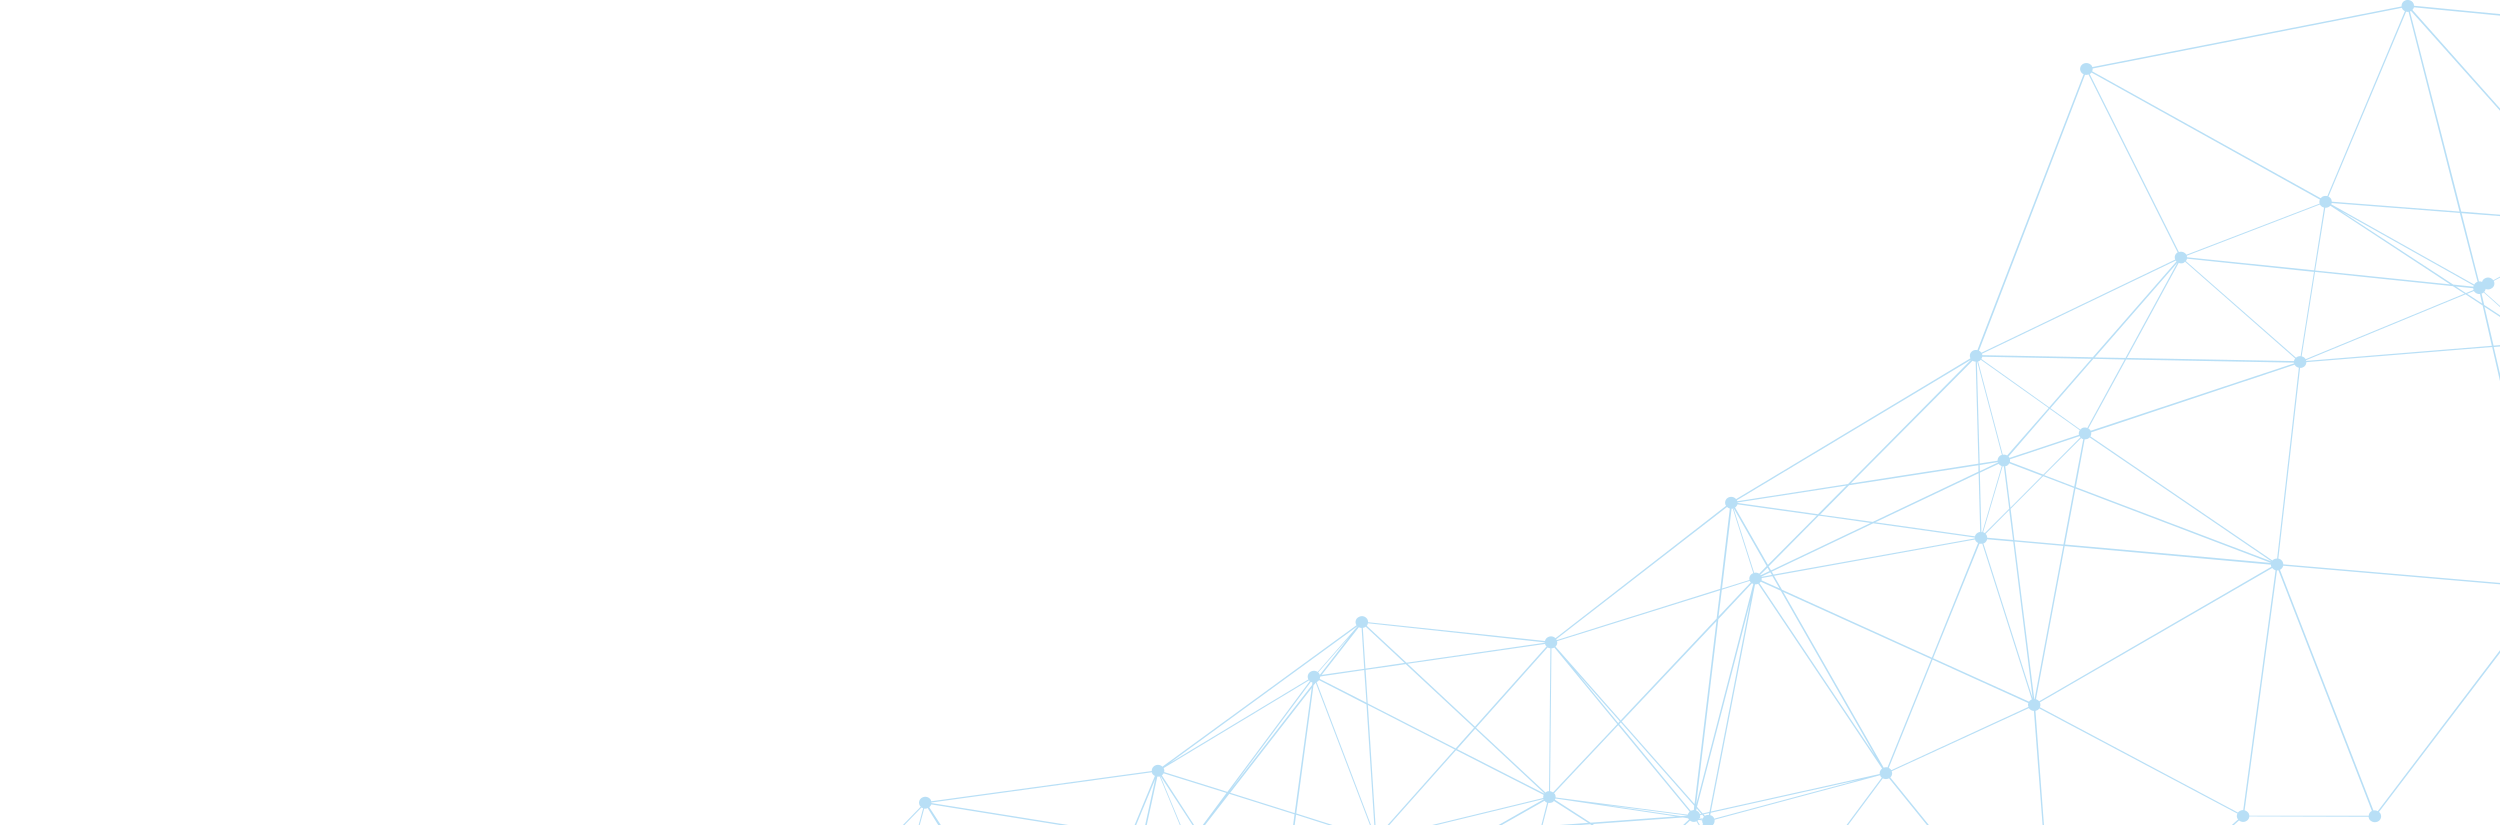 <svg xmlns="http://www.w3.org/2000/svg" viewBox="0 0 1438 474.6"><defs><style>.a{fill:#89caf0;opacity:0.6;}.b{fill:none;}</style></defs><title>polygons_bg</title><path class="a" d="M1438,374l-70.3,92.6a3.7,3.7,0,0,0-2.5-.4l-53.8-138.5h.1a3.5,3.5,0,0,0,1.8-2.3L1438,336.1v-.8l-124.7-10.7a2.9,2.9,0,0,0-.4-1.6,3.5,3.5,0,0,0-2.4-1.7L1323,211.6a3,3,0,0,0,1.8-.4,3.2,3.2,0,0,0,1.8-2.9l106.9-8.7,4.5,19.7v-4.2l-3.6-15.5,3.6-.3v-.8l-3.7.3-5.2-22.3,8.9,5.8v-.9l-9.1-6-1.5-6.5.5-.2a1.8,1.8,0,0,0,.7-.5l9.4,8.4V176l-9.1-8.1a2.8,2.8,0,0,0,.7-1.3c.1-.2.2-.3.2-.4a3.4,3.4,0,0,0,3.1-.2,3.2,3.2,0,0,0,1.5-4.4l3.6-1.9v-.6l-3.9,2.1a3.6,3.6,0,0,0-4.7-1.1,3,3,0,0,0-1.7,2.1,2.9,2.9,0,0,0-1.8-.3l-10-39.3,22.1,1.7v-.8l-22.3-1.8L1386.2,6.6l.5-.2h.2L1438,63.7V62.4L1387.6,5.7a3.8,3.8,0,0,0,.9-1.5L1438,9V8.1l-49.5-4.8a3.4,3.4,0,0,0-.4-1.6,3.8,3.8,0,0,0-4.9-1.3,3.4,3.4,0,0,0-1.8,3.3l-178,34.9a1.3,1.3,0,0,0-.1-.6,3.9,3.9,0,0,0-5-1.3,3.3,3.3,0,0,0-1.3,4.7,3.2,3.2,0,0,0,1.5,1.3l-61.1,158.7a3.7,3.7,0,0,0-2.5.3,3.3,3.3,0,0,0-1.5,4.4l-134.8,81a3.7,3.7,0,0,0-4.5-.9,3.3,3.3,0,0,0-1.3,4.7h.1l-98.2,76.2a3.6,3.6,0,0,0-4.3-.6,3.1,3.1,0,0,0-1.7,2.2L786.9,357.9a3.3,3.3,0,0,0-.4-1.7,3.6,3.6,0,0,0-4.9-1.3,3.2,3.2,0,0,0-1.4,4.6c0,.1,0,.1.1.1L668.6,441a3.6,3.6,0,0,0-4.3-.6,3.4,3.4,0,0,0-1.8,3.1L535.6,460.9a1.9,1.9,0,0,0-.2-.8,3.7,3.7,0,0,0-5-1.3,3.3,3.3,0,0,0-1.3,4.6l.5.6-10.3,10.6h.9l9.8-10.1,1,.4-2.6,9.7h.6l2.6-9.5a3.4,3.4,0,0,0,2-.3l6.1,9.8h1.5l-6.7-10.3a3.8,3.8,0,0,0,1.2-1.6L610,474.6h4.9l-79.2-12.7v-.3l126.9-17.4a1.9,1.9,0,0,0,.2.8,3.7,3.7,0,0,0,1.5,1.3l-11.7,28.3h.9l11-26.5-5.8,26.5h.9l6.1-27.9h1.4l11.6,28h.5l-11.7-28.2h.1l18.4,28.2h.9L668.3,446a3.8,3.8,0,0,0,1-1.2l36.2,11.3-13.7,18.5h1.3l14-18,37.5,11.8-.8,6.2h.9l.8-6,18.8,6h2.4l-21.1-6.7,9.9-73.6,1.3-1.6L788,474.6h.6l-31.3-82.3c.1,0,.2,0,.2-.1a2.9,2.9,0,0,0,1.2-1l27.3,14,4.5,69.4h.7l-4.4-69.1,50,25.6-38.7,43.5h1l38.4-43.1,50.4,25.7a3.7,3.7,0,0,0-.2,1.8l-64.2,15.6h2.7l61.7-15v.2l-26,14.8h1.8l24.7-14a3.3,3.3,0,0,0,1.5,1.1l-3.3,12.9h.7l3.3-12.8a4.5,4.5,0,0,0,2.3-.3,2.4,2.4,0,0,0,.9-.8l19.7,12.6-17.1,1.3h12.2l6.1-.5.7.5H917l-.9-.6,51.9-3.8,3.1.5a.4.4,0,0,0,.1.3l.3.4-3.4,3.2h1.2l2.8-2.6a3.5,3.5,0,0,0,3.7.4l1.3,2.2h.7l-1.5-2.5a1.8,1.8,0,0,0,.7-.5l2.1.3a4.3,4.3,0,0,0,.4,1.9l.2.2-.6.6h6.1a3.6,3.6,0,0,0,1-3.1l95.3-25.6a4.3,4.3,0,0,0,.1.5,3.4,3.4,0,0,0,.8.9l-20.3,27.3h.9l20-26.9a3.9,3.9,0,0,0,3.5,0h.1l21.9,27h1.1l-22.3-27.5a3.2,3.2,0,0,0,.8-3.6l78.9-36.3a3.6,3.6,0,0,0,2.9,1.6l5,65.8h.8l-4.9-65.8,1.1-.4a3.5,3.5,0,0,0,1.1-1L1287,468a2.9,2.9,0,0,0,.1,3l.3.3-3.7,3.3h1.2l3-2.7a3.6,3.6,0,0,0,4.1.4,3.2,3.2,0,0,0,1.8-2.7l68.6.2a10.3,10.3,0,0,0,.4,1.4,3.9,3.9,0,0,0,5,1.3,3.3,3.3,0,0,0,1.3-4.7l-.7-.8,69.6-91.5Zm-128.2-52.7a3.9,3.9,0,0,0-1.8.4,3.1,3.1,0,0,0-.9.7L1202.4,251a3.1,3.1,0,0,0,.4-2.3l117-38.9h.1a3.5,3.5,0,0,0,2.4,1.7Zm-296.5,11.2,6.2-1.1,4.1,7.1-10.4-4.7A2.9,2.9,0,0,0,1013.3,332.5Zm-.1-.7v-.2l5.1-2.4.9,1.5Zm5.9-3,58.4-27.8,58.4,8.2v.5l-115.8,20.8Zm58.1-28.6-30.3-4.2,16.7-16.9,74.4-11.5v3.7Zm-31.5-4.4-46.3-6.5c0-.1.1-.2.1-.3l62.6-9.7Zm.5.8,29.8,4.2-57.3,27.3-1.4-2.3Zm-28.4,31.9-5.1,2.4-.2-.3,4.2-4.1Zm-5,6.1,11.5,5.2,54.2,94.8L1012,335.4A6,6,0,0,0,1012.8,334.6Zm7.6-3.4,115.7-20.9a6.4,6.4,0,0,0,.2.7,3.7,3.7,0,0,0,1.5,1.3l-26.6,66L1025,339.2Zm117.3-24.8a3.2,3.2,0,0,0-1.7,2.1l-57.3-8.1,59.4-28.2.9,33.8A3.3,3.3,0,0,0,1137.7,306.4Zm1-38.9,10.5-1.7c0,.1,0,.2.1.2l-10.5,5Zm.1,4.4,10.8-5.1a4.6,4.6,0,0,0,1.8,1.3l-11.2,38h-.5Zm13.1-3.7h.7l3.1,24.4-14,14-1-.5Zm4.2-4,40-13.3h.1l.5.6-21.4,21.5-19.2-7.3A4.3,4.3,0,0,0,1156.1,264.2Zm41-12.2a2.3,2.3,0,0,0,1.2.6l-5.2,27.3-17.3-6.6Zm.4-5.7-.9.8-17.2-12.3,24.7-28.4,18,.4-21.5,39.4A3.7,3.7,0,0,0,1197.5,246.3Zm25.4-39.5,96.6,1.8a.6.6,0,0,0,.1.4l-117.1,38.8v-.2a3.5,3.5,0,0,0-1.3-1.1Zm96.6.9-96.1-1.8,29.8-54.7a3.5,3.5,0,0,0,3-.1l.6-.6,63.4,55.7A3,3,0,0,0,1319.5,207.7Zm-96.9-1.8-17.7-.3,47.6-54.6Zm-18.8-.4-63.5-1.2-.3-.8,111.5-53.6.4.5Zm-63.6-.3,62.8,1.2-24.3,27.9-39-27.8A5,5,0,0,0,1140.2,205.2Zm38.8,30,17.3,12.3a3.4,3.4,0,0,0-.5,2.6l-40,13.3v-.2l-.5-.6Zm-23.3,31.3,18.9,7.2L1156.4,292l-3-23.8,1-.3A3.5,3.5,0,0,0,1155.7,266.5Zm0,26.9,2.2,17.2-14.9-1.3a2.9,2.9,0,0,0-.4-1.6l-.5-.6Zm.8-.7,18.7-18.8,17.8,6.8-6.1,32.5-28.2-2.5Zm37.3-11.7,112.5,42.8h0l-118.5-10.6Zm.2-.8,5.1-27.5a4.5,4.5,0,0,0,2-.4l.9-.7L1306.7,323h0Zm127.3-74.9c-.3.1-.4.3-.6.5l-63.4-55.6a6.1,6.1,0,0,0,.7-1.4l73,7.6-7.7,48.5A3.4,3.4,0,0,0,1321.3,205.3Zm101.4-40.4-11.6-1.2-64.7-42.3,76.5,42.9h0Zm.1,1.9-4.4,1.8-5.8-3.8,10,1A4.4,4.4,0,0,0,1422.8,166.8Zm-13.4-3.2-77.7-8,5.8-36.1a4.3,4.3,0,0,0,1.9-.4,3.9,3.9,0,0,0,1-.8Zm-78.3-8.1L1258,148a2.9,2.9,0,0,0-.2-.9l76.7-29.5v.2a3.8,3.8,0,0,0,2.3,1.6Zm-4.9,51.1a3.4,3.4,0,0,0-2.3-1.6l7.7-48.6,79.3,8.2,6.7,4.3-91.4,37.7Zm107.1-7.7-106.8,8.7a.8.8,0,0,0-.1-.4l91.8-37.9,9.8,6.4Zm-6.8-29.8,1.2,5.5-8.6-5.6,3.9-1.6h0A3.7,3.7,0,0,0,1426.5,169.1Zm-1.4-7-.5.2a3.2,3.2,0,0,0-1.4,1.4l-82.3-46.2.3-.7,73.7,5.7ZM1385.4,6.8l29.3,114.9-73.5-5.7a2.9,2.9,0,0,0-.4-1.6,3.2,3.2,0,0,0-1.5-1.3L1384,6.7A3.2,3.2,0,0,0,1385.4,6.8ZM1203.7,39.4,1381.6,4.5c.1.2.1.4.2.6a3.7,3.7,0,0,0,1.5,1.3l-44.6,106.4a4.5,4.5,0,0,0-2.8.3l-1.1.9L1203.4,41A4.1,4.1,0,0,0,1203.7,39.4Zm-.7,2.3,131.4,73.1a3,3,0,0,0-.1,2.3l-76.6,29.4h-.1a3.7,3.7,0,0,0-4.3-1.5L1202,42.6A2.8,2.8,0,0,0,1203,41.7Zm-3.7,1.3a3.5,3.5,0,0,0,2-.2l51.3,102.4a3.2,3.2,0,0,0-1.4,4.1l-111.5,53.6a3.9,3.9,0,0,0-1.4-1.2Zm-60.9,164.7a2.4,2.4,0,0,0,.9-.8l39.1,27.8L1154.5,262a3.5,3.5,0,0,0-2.5-.4l-14.2-53.7Zm-1.1.3,14.2,53.7-.7.2a3.6,3.6,0,0,0-1.8,3.1l-10.3,1.6-1.6-58.5Zm-.9,0,1.6,58.7-73.5,11.4,70.1-70.6A3.7,3.7,0,0,0,1136.4,208Zm-2.5-1.2L1063,278.4l-63.7,9.9c-.1-.2-.1-.4-.2-.6ZM999.4,290.1l45.7,6.4-28.2,28.4-18.9-33A3.4,3.4,0,0,0,999.4,290.1Zm-2.2,2.2,19,33.3-4.3,4.4a3.7,3.7,0,0,0-2.9-.5l-11.9-37.2Zm10.5,43.2.8.4-32.9,127,12.8-106.8Zm-19.2,19.1,1.9-15.4,16.1-5.1a.4.4,0,0,1,.1.3,1.2,1.2,0,0,0,.5.5Zm7.5-62h.7l11.8,37.1-.5.2a3.3,3.3,0,0,0-1.7,3.7l-15.8,4.9Zm-2.6-1a3.7,3.7,0,0,0,1.6.9l-5.5,46.2-94.1,29.5a.4.4,0,0,0-.1-.3l-.2-.2Zm-97.8,77.2,93.8-29.3-2,16.3-55.2,58.6-37.5-42.5A3,3,0,0,0,895.6,368.8Zm36.1,46.1-.9,1-24.4-29.6Zm-43-44.5.3.8.6.6L848.4,418l-38.8-36.2ZM786.8,358.5l101.8,11v.2L809,381.2,786.2,360A4.7,4.7,0,0,0,786.8,358.5Zm-1.7,2.3.5-.3,22.3,20.8-22.5,3.3-1.5-23.4Zm-3.5,0a4.2,4.2,0,0,0,1.6.4l1.5,23.5-24.5,3.5Zm-112,83.3a3.1,3.1,0,0,0-.3-2.3L753,391.3l.4.5L706,455.5Zm75.1,23.6L707.6,456l46.9-60.3Zm10-73.7-47.9,61.6L754,392.2l.9.4Zm3.2-7.5a3.7,3.7,0,0,0-3.9-.2,3.3,3.3,0,0,0-1.4,4.5l-79.8,48.1,108-78.7a.1.1,0,0,0,.1.1h-.1Zm.3.3,18.1-20.7-17.2,22.2a1.4,1.4,0,0,0-.2-.7A2.7,2.7,0,0,0,758.2,386.8Zm.9,3.7a3.6,3.6,0,0,0,.2-1.1l.3-.3,25.1-3.7,1.3,18.8Zm78.2,40-50.6-25.9-1.2-19.3,23.1-3.3,39.3,36.6Zm51,26-50.2-25.6,10.4-11.7,39.9,37.2A.1.1,0,0,0,888.3,456.5Zm2.7-1.4a2.4,2.4,0,0,0-1.5.4l-.5.4-40-37.3,41.2-46.2a4.3,4.3,0,0,0,1.6.5Zm.6,0,.8-82.2a2.8,2.8,0,0,0,1.5-.4h.2l36.2,44-37,39.3A4.9,4.9,0,0,0,891.6,455.1Zm23.3,18.1L894.4,460l.3-.7L964,469.6Zm51.8-3.8-44.8-6.6,48.9,6.3Zm4,.6h.1a.1.1,0,0,1,.1.1Zm.1-1.4-76-9.9a4.1,4.1,0,0,0-.4-1.9l-.5-.5,36.9-39.2,41.1,49.8A3.6,3.6,0,0,0,970.8,468.6Zm3.5-2.7-1.7.4h-.2l-41-49.8.9-1,42.2,47.9ZM932.8,415l54.5-57.7L974.7,462.5Zm42.8,51.2.3-1.2,2.7,3.1-.9.2c-.1-.2-.1-.5-.2-.6A3.4,3.4,0,0,0,975.6,466.2Zm3.6,5.1-1.8-.3.2-.4,1.6.5Zm.2-.4-1.6-.6a3.2,3.2,0,0,0,.1-1.4l1.2-.3,1,1.2A4.1,4.1,0,0,0,979.4,470.9Zm3.5-2.1a3.4,3.4,0,0,0-2,.3l-.2.2-.8-.9,3.2-.7Zm-3.5-.9-3.3-3.8,30.8-118.6L983.3,467Zm6.6,3c-.1-.1-.1-.3-.2-.5a3,3,0,0,0-2.1-1.5l.3-1.4,86.3-19.2Zm95.2-25.7-97.1,21.6,25.4-130.7a3.6,3.6,0,0,0,1.8-.3l71.3,106.3A3.5,3.5,0,0,0,1081.2,445.2Zm2.3-3.6-57.8-101.1,85.2,38.6-25.2,62.3A4.2,4.2,0,0,0,1083.5,441.6Zm4.4,1.4a3.7,3.7,0,0,0-1.5-1.3l25.2-62.3,55.1,25a2.8,2.8,0,0,0,.1,2.2Zm80.4-40.5a3.2,3.2,0,0,0-1.2,1.1l-55.2-25,26.7-65.9a4.3,4.3,0,0,0,1.6,0l28.5,89.6Zm-27.5-90h.4a3.7,3.7,0,0,0,1.8-2.3l15,1.3,11.2,90.2Zm29.5,89.6h-.2l-11.3-90.6,28,2.5Zm2.6,1.3a3.6,3.6,0,0,0-1.8-1.2l16.5-88.1,118.6,10.7a2.7,2.7,0,0,0,.3,1.2ZM1290.3,466a3.4,3.4,0,0,0-1.8.4,2.9,2.9,0,0,0-1.2,1l-114-60.6a3.1,3.1,0,0,0,0-2.8L1307,326.7a3.6,3.6,0,0,0,1.9,1.3Zm73.9.5a3.3,3.3,0,0,0-1.7,2.7h-68.7a3.3,3.3,0,0,0-.4-1.4,3.9,3.9,0,0,0-2.3-1.7l18.6-138h.9l53.8,138.6Z"/><path class="b" d="M208.1,404.6a1.6,1.6,0,0,0-.9-2.2,1.7,1.7,0,0,0-1.4,0l-41.1-63.9a1,1,0,0,0,.5-.6,1.6,1.6,0,0,0-.9-2.2,2.1,2.1,0,0,0-1.9.3L95.9,280.9l.2-.2a1.7,1.7,0,0,0-.9-2.2,1.9,1.9,0,0,0-2.4.8,1.7,1.7,0,0,0,0,1L10.1,304.5a1.4,1.4,0,0,0-.9-.8,1.7,1.7,0,0,0-2.2.7L0,302v.4l6.8,2.4L0,304.1v.4l6.8.7a1.6,1.6,0,0,0,.3.9L0,311.4v.4l7.2-5.5h.1L0,315.1v.3l7.5-8.9.3.2h.6v22.5L0,329v.4l8.5.3v10a1.4,1.4,0,0,0-1.2.6L0,335.6v.5l7.1,4.5h0a.8.8,0,0,0-.1.4l-7-.7v.3l7,.7a1.3,1.3,0,0,0,.1.6L0,345.3v.5l7.3-3.6a1.3,1.3,0,0,0,.7.6h.6l1.6,59.5h0L0,367.2v1.5l9.8,33.8H9.7L0,387.6v.8l9.4,14.3-.5.5L0,399.9v.4l8.8,3.3a2.1,2.1,0,0,0,0,1.1L0,409.5v.4L9.1,405c0,.1.1.2.2.3L0,419.2v.7l9.7-14.4h0a2.6,2.6,0,0,0,1.5-.1L49.7,464a1.8,1.8,0,0,0-.5.7.7.7,0,0,0-.1.5L0,466.3v.4l49.1-1.1a1.8,1.8,0,0,0,1,1.3,1.8,1.8,0,0,0,2.2-.8l21.5,8.5h1.1l-22.4-8.8a1.8,1.8,0,0,0-.2-1.3l53.5-41.2.5.4a1.4,1.4,0,0,0,.9,0L121,474.6h.4l-13.8-50.9a1.8,1.8,0,0,0,1-.9c0-.1,0-.1.1-.2L142,428l-10.7,46.6h.5L142.5,428l41.6,6.8a1.5,1.5,0,0,0,.4,1.1l-37.8,38.7h.6l37.5-38.4.3.2h.7l4.4,38.1h.4l-4.4-38.2.6-.2,33.9,38.4h.4l-34-38.6.4-.5a1.8,1.8,0,0,0-.6-2l18.8-28.1h1l18.4,69h.4l-18.4-69.1A2.2,2.2,0,0,0,208.1,404.6Zm-43.8-65.9,41.1,63.9a1.8,1.8,0,0,0-.5.7,1.1,1.1,0,0,0-.2.8L147,414.3a1.9,1.9,0,0,0-1-1h-.1l17.5-74.4A1.5,1.5,0,0,0,164.3,338.7Zm-1.6-.1.2.2h.1l-17.5,74.4a1.6,1.6,0,0,0-1,.1l-20.2-30Zm-50,61a1.5,1.5,0,0,0-1.3,0,1.6,1.6,0,0,0-.4-.7l13.1-15.3,20.1,29.9-.4.5-30.1-12.3A1.6,1.6,0,0,0,112.7,399.6Zm-4.5,1.6-1.9,2.1-.2-4.9,1.8,1h0A1.5,1.5,0,0,0,108.2,401.2Zm-.1-2.1-2-1-.2-3.3,2.5,4ZM60.6,373.5a.1.1,0,0,1-.1.1L10.3,342.1h0a1.1,1.1,0,0,0,.1-.8L33,337.5Zm-32.4-43,36.3,1.4-31.2,5.2Zm5.3,6.9,31.1-5.1a1.5,1.5,0,0,0,.9,1h.4L61.8,373a1.3,1.3,0,0,0-.8.3Zm32.7-3.9.7-.2,18.4,29.1-22,11.4a1.6,1.6,0,0,0-.8-.6h-.4ZM63.4,374l22.1-11.4,20,31.5.2,3.8L63.4,375.4h0A1.7,1.7,0,0,0,63.4,374Zm22.5-11.6,16.4-8.5c.2.2.4.5.7.6h.6l1.8,38.7Zm16.2-8.8-16.4,8.6L67.3,333.1l.3-.3,34.5,19.5h0A1.5,1.5,0,0,0,102.1,353.6Zm-38.9,22,42.5,22.6.2,5.5L98,412.5,63.1,375.8ZM105.9,394l-1.8-36.3,5,40.8h-.3Zm-1.8-39.4h.4l19.3,28.7-13.2,15.4h-1.2Zm20,28.3-19.3-28.6a1.8,1.8,0,0,0,.5-.7,1,1,0,0,0,.1-.9l56.5-14.9a2.1,2.1,0,0,0,.4.6ZM95.6,281.2l66.5,55.1c0,.1-.1.2-.1.3a1,1,0,0,0-.1.9l-56.6,14.9a1.2,1.2,0,0,0-.9-.9l-.7-.2-8.8-69.7Zm-1.1.4,8.8,69.8a2.1,2.1,0,0,0-1,.6L67.8,332.5h0a1.6,1.6,0,0,0-.6-2.1l26.6-48.9A.8.8,0,0,0,94.5,281.6ZM10.2,304.9l82.7-24.2a1.3,1.3,0,0,0,.6.7L66.9,330.3a1.8,1.8,0,0,0-2.1.6L10.1,305.7A1.9,1.9,0,0,0,10.2,304.9ZM10,306l54.6,25.3a.3.3,0,0,0-.1.2l-36.6-1.4L9.7,306.4Zm-1.4.8.7-.2,18,23.5-18.5-.8Zm.2,22.9,18.8.8,5.2,6.7-22.4,3.7a1.8,1.8,0,0,0-1-1.1H8.8Zm2.3,72.8h-.5L8.9,342.9a1.6,1.6,0,0,0,1.1-.5L60.3,374h-.1a1.4,1.4,0,0,0,.1,1.4L11.8,403A1.3,1.3,0,0,0,11.1,402.5ZM51.7,464a.2.2,0,0,0-.2-.2,1.7,1.7,0,0,0-1.4,0L11.5,405.3l.6-.6a1.7,1.7,0,0,0-.1-1.4l48.4-27.6a1.8,1.8,0,0,0,.7.5,1.5,1.5,0,0,0,1.7-.2l35,36.7Zm53.9-41L52.5,463.8l45.6-50.7,7.6,7.9-.3.5A1.6,1.6,0,0,0,105.6,423Zm.4-2.2-7.6-8,7.6-8.5.7,16.2C106.5,420.6,106.2,420.6,106,420.8Zm1.1-.6-.8-16.3,2.3-2.5a.2.2,0,0,0,.2.2h.4Zm.6.4h-.4l2.1-18.8h1a1.9,1.9,0,0,0,.9,1.1,1.9,1.9,0,0,0,2.3-.8l30.1,12.4a1.7,1.7,0,0,0-.1.7l-34.9,6.7A1.8,1.8,0,0,0,107.7,420.6Zm34.4,7-33.4-5.4c.1-.1,0-.2,0-.3l34.9-6.6a1.9,1.9,0,0,0,1,1h.1Zm42.1,6.8-41.6-6.7,2.5-11.3a1.6,1.6,0,0,0,1.6-.7l37.5,18.5Zm2.4-1h-.1a1.7,1.7,0,0,0-2.1.7l-37.5-18.6a1.7,1.7,0,0,0,.1-.7l57.8-10.3a1.6,1.6,0,0,0,.6.8Z"/></svg>